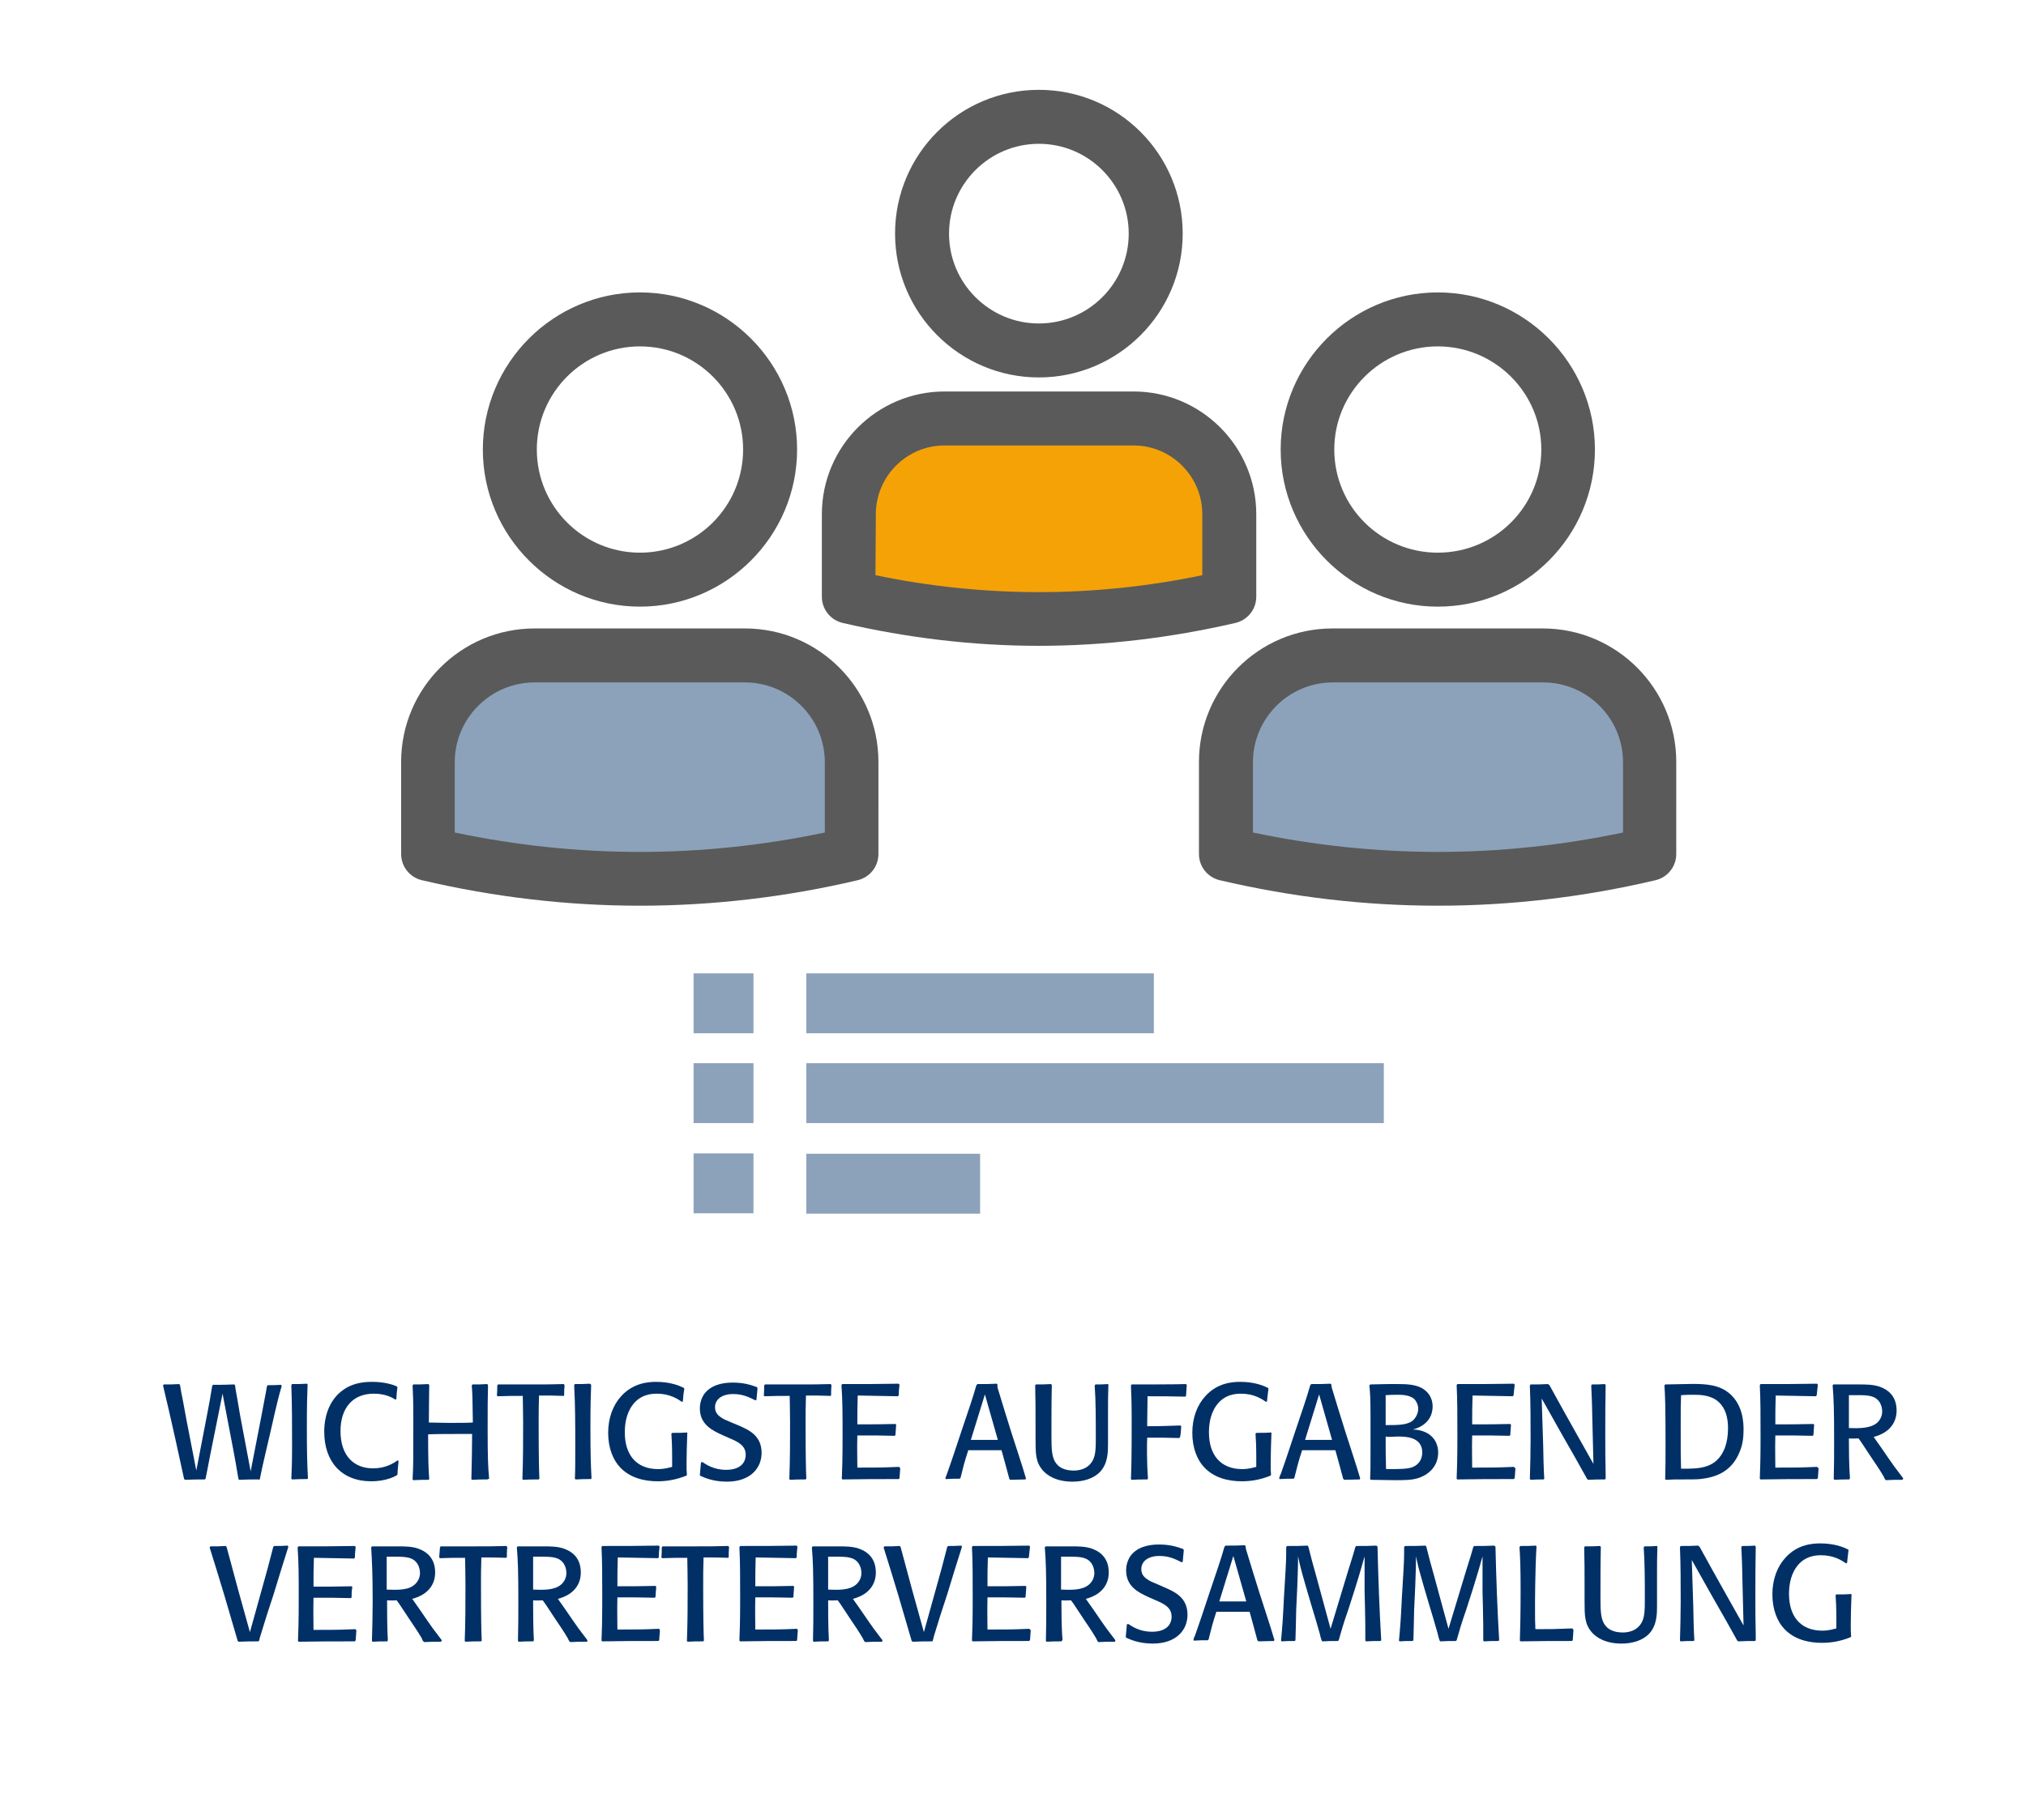 <?xml version="1.0" encoding="utf-8"?>
<!-- Generator: Adobe Illustrator 25.1.0, SVG Export Plug-In . SVG Version: 6.00 Build 0)  -->
<svg version="1.1" id="Ebene_1" xmlns="http://www.w3.org/2000/svg" xmlns:xlink="http://www.w3.org/1999/xlink" x="0px" y="0px"
	 viewBox="0 0 548 492.4" style="enable-background:new 0 0 548 492.4;" xml:space="preserve">
<style type="text/css">
	.st0{fill:#013067;}
	.st1{fill:#5A5A5A;}
	.st2{fill:#F5A207;}
	.st3{fill:#8CA2BA;}
</style>
<g>
	<path class="st0" d="M69.9,400.2c-2.5,0-2.8,0-5.2,0.1l-0.2-0.2c-0.6-3.6-0.8-4.7-1.3-7.4l-3-15.7l-3,14.9c-0.2,1-0.4,2-0.6,3
		c-0.3,1.6-0.8,4.2-1,5.1l-0.2,0.2c-2.6,0-2.8,0-5.3,0.1l-0.3-0.2c-0.7-3.3-3.7-17.1-5.7-25.3l0.2-0.3c2,0,2.4,0,4.2-0.1l0.2,0.3
		c0.2,1.3,0.4,2.4,0.8,4.3c0.3,1.6,0.6,3.2,0.9,4.9l2.7,13.9l3.1-16.1c0.5-2.7,0.6-3.1,1.2-6.8l0.2-0.3c2.8,0,3.2,0,5.8-0.1l0.2,0.3
		c0,0.3,0.1,0.6,0.1,0.9c0.2,1,1,5.6,1.2,6.9l2.9,15.4l2.8-14.4c1.3-7,1.4-7.2,1.6-8.6l0.2-0.3c1.7,0,2,0,3.6-0.1l0.2,0.3
		c-0.8,2.8-1.1,3.8-3.1,12.7c-0.9,4-1.9,7.9-2.7,11.9c0,0.2-0.1,0.5-0.2,0.8L69.9,400.2z"/>
	<path class="st0" d="M83.2,374.6c-0.1,2.4-0.2,5.3-0.2,11.6c0,7,0.1,10,0.3,13.7l-0.2,0.2c-1.6,0-2.1,0-4.1,0.1l-0.2-0.2
		c0.1-2.2,0.2-4.2,0.2-8.9c0-5.5,0-11-0.2-16.4l0.2-0.3c1.6,0,2.2,0,4.1-0.1L83.2,374.6z"/>
	<path class="st0" d="M107.8,395.3c-0.2,1.7-0.2,2.2-0.3,3.6l-0.2,0.2c-0.9,0.5-3.2,1.6-6.9,1.6c-8,0-12.7-5.3-12.7-13.4
		c0-1.8,0.2-6.2,3.3-9.7c3.1-3.4,7-3.8,9.6-3.8c3.3,0,5.5,0.7,6.7,1.2l0.2,0.3c-0.2,1.3-0.2,1.7-0.3,3.2l-0.3,0.1
		c-0.7-0.5-2.6-1.6-5.8-1.6c-5.8,0-9,4-9,10.1c0,6.9,3.8,10.1,8.8,10.1c3.4,0,5.6-1.4,6.7-2.2L107.8,395.3z"/>
	<path class="st0" d="M131.8,400.2c-1.9,0-2.1,0-4.1,0.1l-0.2-0.2c0.1-4.1,0.2-8.5,0.2-12.2c-0.8,0-1.8,0-3.4,0c-2.8,0-6,0-8.5,0.1
		c0,6.9,0.1,9.4,0.3,12.1l-0.2,0.2c-2,0-2.1,0-4.1,0.1l-0.2-0.2c0.2-3.6,0.2-5.4,0.2-16.5c0-4.9-0.1-6.7-0.2-8.9l0.2-0.3
		c1.9,0,2.3,0,4.1-0.1l0.2,0.3c0,2.1-0.1,5.1-0.1,10.1c1.9,0,2.9,0.1,5.3,0.1c3.3,0,4.9,0,6.6-0.1c-0.1-6.9-0.1-7.7-0.3-10l0.2-0.3
		c2,0,2.3,0,4-0.1l0.2,0.3c-0.1,3.5-0.1,5.8-0.1,12.2c0,7.1,0.1,9.8,0.4,13.1L131.8,400.2z"/>
	<path class="st0" d="M152.5,377.6c-3.1-0.1-3.6-0.1-6.7-0.1c-0.1,3.6-0.1,4.2-0.1,7.5c0,9.1,0.1,12.8,0.2,15l-0.2,0.2
		c-2.1,0-2.2,0-4.2,0.1l-0.2-0.2c0.2-5.1,0.2-10.2,0.2-15.3c0-3.7-0.1-5.6-0.1-7.2c-3.2,0-3.5,0-6.8,0.1l-0.2-0.2
		c0.1-1.3,0.1-1.4,0.1-2.7l0.2-0.3c2.6,0,6.8,0,9.4,0c2.8,0,5.6,0,8.4-0.1l0.2,0.3c-0.1,1.3-0.1,1.7-0.1,2.7L152.5,377.6z"/>
	<path class="st0" d="M159.9,374.6c-0.1,2.4-0.2,5.3-0.2,11.6c0,7,0.1,10,0.3,13.7l-0.2,0.2c-1.6,0-2.1,0-4.1,0.1l-0.2-0.2
		c0.1-2.2,0.1-4.2,0.1-8.9c0-5.5,0-11-0.3-16.4l0.2-0.3c1.6,0,2.2,0,4.1-0.1L159.9,374.6z"/>
	<path class="st0" d="M185.9,387.8c-0.1,2.9-0.2,5.8-0.2,8c0,1.5,0,2.1,0.1,3.2l-0.2,0.2c-2.6,1-5,1.5-7.7,1.5
		c-3.6,0-7.5-0.9-10.2-3.8c-1.8-1.9-3.2-5.1-3.2-9.3c0-4.2,1.4-7.6,3.5-9.9c3.3-3.7,7.6-3.9,9.5-3.9c3.9,0,6.4,1.1,7.4,1.6l0.2,0.2
		c-0.2,1.3-0.3,1.9-0.4,3.5l-0.3,0.1c-1.1-0.8-3.3-2.2-6.7-2.2c-1.3,0-4.5,0.1-6.7,3.2c-1.8,2.5-2,5.6-2,7.3c0,6,3.1,9.9,9,9.9
		c1.8,0,2.9-0.4,3.8-0.6l0-2.7c0-2.8-0.1-5-0.2-6.3l0.2-0.2c2,0,2.4,0,4.1-0.1L185.9,387.8z"/>
	<path class="st0" d="M199.8,385.6c2.7,1.2,6.2,2.7,6.2,7.4c0,4.1-3,7.8-9.4,7.8c-3.9,0-6.3-1.2-7.2-1.6l-0.1-0.2
		c0.1-1.3,0.2-2,0.3-3.4l0.4-0.1c0.9,0.6,3,2.1,6.4,2.1c3.8,0,5.3-1.9,5.3-4.1c0-2.5-2.1-3.5-4.5-4.5l-1.8-0.8
		c-2.6-1.2-6.1-2.8-6.1-7.2c0-1.4,0.4-2.7,1.1-3.8c1.7-2.4,4.7-3.2,7.7-3.2c2.9,0,4.6,0.5,6.6,1.2l0.2,0.3c-0.1,1.4-0.2,1.9-0.3,3.2
		l-0.3,0.1c-1.6-0.8-3.3-1.7-6-1.7c-3,0-4.9,1.4-4.9,3.6c0,1.6,1.1,2.4,1.9,2.9c0.5,0.3,0.6,0.4,2.8,1.3L199.8,385.6z"/>
	<path class="st0" d="M224.7,377.6c-3.1-0.1-3.6-0.1-6.7-0.1c-0.1,3.6-0.1,4.2-0.1,7.5c0,9.1,0.1,12.8,0.2,15l-0.2,0.2
		c-2.1,0-2.2,0-4.2,0.1l-0.2-0.2c0.2-5.1,0.2-10.2,0.2-15.3c0-3.7-0.1-5.6-0.1-7.2c-3.2,0-3.5,0-6.8,0.1l-0.2-0.2
		c0.1-1.3,0.1-1.4,0.1-2.7l0.2-0.3c2.6,0,6.8,0,9.4,0c2.8,0,5.6,0,8.4-0.1l0.2,0.3c-0.1,1.3-0.1,1.7-0.1,2.7L224.7,377.6z"/>
	<path class="st0" d="M243.5,397.2c-0.1,1.2-0.1,1.5-0.2,2.7l-0.2,0.2c-7.1,0-8.2,0-15.2,0.1l-0.2-0.2c0.1-2.9,0.2-4.9,0.2-11.5
		c0-6.1,0-9.6-0.3-13.8l0.2-0.3c7.2,0,8.6,0,15.3-0.1l0.2,0.3c-0.1,1.1-0.2,1.5-0.2,2.8l-0.2,0.3c-4.7-0.1-6.3-0.1-10.9-0.2
		c-0.1,3.4-0.1,4.4-0.1,7.8c4.5,0,5.9,0,10.3-0.1l0.2,0.2c-0.1,1.3-0.1,1.6-0.2,2.8l-0.2,0.2c-4.2-0.1-5.1-0.1-10.1-0.1
		c-0.1,4.2,0,5.2,0,8.7c5.5,0,6.6,0,11.3-0.2L243.5,397.2z"/>
	<path class="st0" d="M269.8,375.3c1.2,4,2.6,8.5,3.7,12c1.1,3.5,3,9.1,4,12.6l-0.1,0.3c-1.9,0-2.7,0.1-4.2,0.1l-0.2-0.3
		c-0.9-3.4-1.2-4.4-2.1-7.7c-1.5,0-2.9,0-4.3,0c-1.6,0-3.3,0-4.7,0c-1.1,3.4-1.3,4.3-2.1,7.5l-0.2,0.2c-1.6,0-1.9,0-3.8,0.1
		l-0.1-0.2c0.1-0.4,0.3-0.8,0.4-1.1c1.4-3.9,2.7-7.9,4-11.8c2.2-6.5,3-8.8,4-12.3l0.3-0.3c2.5,0,2.9,0,5.2-0.1l0.2,0.2L269.8,375.3z
		 M262.6,389.5c1.2,0,2.3,0,3.5,0c1.2,0,2.5,0,3.8,0l-3.5-12.3L262.6,389.5z"/>
	<path class="st0" d="M299.8,374.6c-0.1,3.3-0.1,4.2-0.1,7.1c0,1.6,0,2.7,0,5.5l0,3.3c0,2.2,0,5.3-2.1,7.6c-1.8,1.9-4.6,2.7-7.5,2.7
		c-4.7,0-7-1.9-8-3c-2-2.3-2-4.5-2-8.7v-3.7c0-5.3,0-5.9-0.1-10.6l0.2-0.3c2,0,2.3,0,4.1-0.1l0.2,0.3c-0.1,3.8-0.1,10.4-0.1,13.9
		c0,3.6,0.1,5.9,1.4,7.4c0.6,0.8,2,1.8,4.6,1.8c0.9,0,3.8-0.1,5.2-2.8c0.8-1.5,0.8-3.6,0.8-6.5c0-4.2,0-9.6-0.3-13.7l0.2-0.3
		c1.7,0,1.9,0,3.4-0.1L299.8,374.6z"/>
	<path class="st0" d="M319,389c-3.6-0.1-4.3-0.1-8.7-0.1c-0.1,1.6-0.1,7.1,0.2,11.1l-0.2,0.2c-2,0-2.3,0-4.2,0.1l-0.2-0.2
		c0.1-2.8,0.2-4.9,0.2-15.6c0-5.2-0.1-7.5-0.2-9.7l0.2-0.3c2.5,0,12.2,0,14.7-0.1l0.2,0.3c-0.1,1.3-0.1,1.5-0.2,2.9l-0.2,0.2
		c-4.5-0.1-5.8-0.1-10.2-0.1c0,1.5-0.1,5.2-0.1,7.3v0.8c4.2,0,5.4-0.1,9-0.2l0.2,0.2c-0.1,1.7-0.1,1.9-0.3,2.9L319,389z"/>
	<path class="st0" d="M343.9,387.8c-0.1,2.9-0.2,5.8-0.2,8c0,1.5,0,2.1,0.1,3.2l-0.2,0.2c-2.5,1-5,1.5-7.7,1.5
		c-3.6,0-7.5-0.9-10.2-3.8c-1.8-1.9-3.2-5.1-3.2-9.3c0-4.2,1.4-7.6,3.5-9.9c3.3-3.7,7.5-3.9,9.5-3.9c3.9,0,6.4,1.1,7.4,1.6l0.2,0.2
		c-0.2,1.3-0.2,1.9-0.4,3.5l-0.3,0.1c-1.1-0.8-3.3-2.2-6.7-2.2c-1.3,0-4.5,0.1-6.7,3.2c-1.8,2.5-2,5.6-2,7.3c0,6,3.1,9.9,9,9.9
		c1.8,0,2.9-0.4,3.8-0.6l0-2.7c0-2.8-0.1-5-0.2-6.3l0.2-0.2c2,0,2.4,0,4.1-0.1L343.9,387.8z"/>
	<path class="st0" d="M360.2,375.3c1.2,4,2.6,8.5,3.7,12c1.1,3.5,3,9.1,4,12.6l-0.1,0.3c-1.9,0-2.7,0.1-4.2,0.1l-0.3-0.3
		c-0.9-3.4-1.2-4.4-2.1-7.7c-1.5,0-2.9,0-4.3,0c-1.6,0-3.3,0-4.7,0c-1.1,3.4-1.3,4.3-2.1,7.5l-0.2,0.2c-1.6,0-1.9,0-3.8,0.1
		l-0.1-0.2c0.1-0.4,0.2-0.8,0.4-1.1c1.4-3.9,2.7-7.9,4-11.8c2.2-6.5,3-8.8,4-12.3l0.3-0.3c2.5,0,2.9,0,5.2-0.1l0.2,0.2L360.2,375.3z
		 M353,389.5c1.2,0,2.3,0,3.5,0c1.2,0,2.5,0,3.8,0l-3.5-12.3L353,389.5z"/>
	<path class="st0" d="M370.8,400.3l-0.2-0.2c0.1-1.8,0.1-3.4,0.1-6.7c0-1.6,0-9.2,0-10.9c0-3.8-0.1-5.8-0.3-7.7l0.2-0.3l4.9-0.1
		c0.7,0,1.9,0,2.8,0c2.1,0,4.5,0.1,6.3,1.1c1.4,0.8,2.9,2.3,2.9,5c0,1.3-0.4,4.9-5.4,6.2c0.8,0,2,0.1,3.4,0.7
		c3.1,1.4,3.5,4.2,3.5,5.5c0,3.4-2.1,5.7-5,6.8c-1.9,0.7-3.9,0.7-6.7,0.7L370.8,400.3z M374.8,385.5c3.3,0,5.8,0,7.3-1.2
		c0.9-0.8,1.5-2,1.5-3.2c0-1-0.4-1.9-1-2.6c-1.3-1.2-3.5-1.2-4.4-1.2c-1.2,0-2.3,0-3.4,0.1V385.5z M374.8,388.6c0,4.2,0,4.8,0.1,8.8
		h0.7c2.7,0,5,0,6.4-0.5c1.8-0.7,2.7-2.2,2.7-4c0-4.3-4.7-4.3-6.5-4.3c-0.3,0-0.7,0-2.6,0.1L374.8,388.6z"/>
	<path class="st0" d="M409.9,397.2c-0.1,1.2-0.1,1.5-0.2,2.7l-0.3,0.2c-7.1,0-8.2,0-15.2,0.1l-0.2-0.2c0.1-2.9,0.2-4.9,0.2-11.5
		c0-6.1,0-9.6-0.2-13.8l0.2-0.3c7.2,0,8.6,0,15.3-0.1l0.2,0.3c-0.1,1.1-0.2,1.5-0.3,2.8l-0.2,0.3c-4.7-0.1-6.3-0.1-10.9-0.2
		c-0.1,3.4-0.1,4.4-0.1,7.8c4.5,0,5.9,0,10.3-0.1l0.2,0.2c-0.1,1.3-0.1,1.6-0.2,2.8l-0.2,0.2c-4.2-0.1-5.1-0.1-10.1-0.1
		c-0.1,4.2,0,5.2,0,8.7c5.5,0,6.6,0,11.3-0.2L409.9,397.2z"/>
	<path class="st0" d="M434.3,400l-0.2,0.2c-2.1,0-2.3,0-4.5,0.1l-0.3-0.2c-2.1-3.8-4.3-7.7-6.5-11.5l-5.8-10.3l0.4,12.5
		c0,1.5,0.1,3,0.1,4.6c0.1,3,0.1,3.1,0.2,4.6l-0.2,0.2c-1.6,0-1.8,0-3.5,0.1l-0.2-0.2c0.1-3.5,0.2-7,0.2-10.4c0-5,0-10-0.2-14.9
		l0.2-0.3c2.3,0,2.6,0,4.7-0.1l0.4,0.3c2.5,4.5,5,9.1,7.4,13.3l4.5,8l-0.3-12.1c-0.1-5.7-0.2-6.6-0.3-9.1l0.2-0.3c1.6,0,2,0,3.5-0.1
		l0.2,0.3c-0.1,4.5-0.1,9-0.1,13.5c0,3.4,0,6.9,0.1,10.3L434.3,400z"/>
	<path class="st0" d="M450.6,400.3l-0.2-0.2c0.1-3,0.1-5.7,0.1-9.4c0-10.2-0.1-13.2-0.3-15.9l0.2-0.3l5.4-0.1c4.3-0.1,8-0.1,11,1.8
		c4.8,3.1,4.8,9,4.8,10.5c0,2-0.2,4-1,5.9c-2.3,5.9-7.1,7.1-10.8,7.5c-1.4,0.1-2,0.1-6.8,0.1L450.6,400.3z M466.5,391.8
		c0.6-1.6,0.9-3.4,0.9-5.4c0-1.2,0-5-2.7-7.3c-2.1-1.8-5.1-1.8-6.5-1.8c-1.3,0-2.3,0-3.5,0.1c-0.1,2.3-0.1,3.6-0.1,9.1
		c0,6.7,0,7.5,0.1,10.8C459.5,397.3,464.2,397.4,466.5,391.8z"/>
	<path class="st0" d="M491.9,397.2c-0.1,1.2-0.1,1.5-0.2,2.7l-0.3,0.2c-7.1,0-8.2,0-15.2,0.1l-0.2-0.2c0.1-2.9,0.2-4.9,0.2-11.5
		c0-6.1,0-9.6-0.2-13.8l0.2-0.3c7.2,0,8.6,0,15.3-0.1l0.2,0.3c-0.1,1.1-0.2,1.5-0.3,2.8l-0.2,0.3c-4.7-0.1-6.3-0.1-10.9-0.2
		c-0.1,3.4-0.1,4.4-0.1,7.8c4.5,0,5.9,0,10.3-0.1l0.2,0.2c-0.1,1.3-0.1,1.6-0.2,2.8l-0.2,0.2c-4.2-0.1-5.1-0.1-10.1-0.1
		c-0.1,4.2,0,5.2,0,8.7c5.5,0,6.6,0,11.3-0.2L491.9,397.2z"/>
	<path class="st0" d="M500.2,400.2c-2.1,0-2.1,0-4,0.1l-0.2-0.2c0.1-3.5,0.1-7.1,0.1-10.6c0-8.2-0.1-11-0.4-14.7l0.2-0.3h0.9
		c0.7,0,2.4,0,3.7,0l2.2,0c2,0,3.9,0,5.7,0.6c2.8,1,4.6,3,4.6,6.5c0,2.9-1.6,5.9-6.2,7.1c0.6,0.8,3.5,5,4.1,5.9
		c1.1,1.6,1.6,2.3,3.9,5.3l-0.2,0.4c-0.7,0-1.5,0-2.2,0c-0.8,0-1.5,0.1-2.3,0.1l-0.2-0.2c-0.1-0.2-0.3-0.5-0.4-0.8
		c-1.1-1.9-2.3-3.6-3.5-5.4c-2.2-3.3-2.4-3.7-3.3-4.9c-1.1,0-1.4,0.1-2.6,0c0,2,0,7.6,0.3,10.7L500.2,400.2z M507.7,384.9
		c0.9-0.8,1.4-1.9,1.4-3.1c0-0.8-0.2-1.7-0.7-2.5c-1.2-1.8-3.1-1.9-5.9-1.9c-0.5,0-1.1,0-2.4,0c0,4.2,0,4.8,0,8.9
		C502.9,386.4,505.9,386.4,507.7,384.9z"/>
	<path class="st0" d="M69.9,444c-2.5,0-2.7,0-5.3,0.1l-0.3-0.2c-1.2-4.1-2.4-8.2-3.6-12.3c-0.6-2.1-3.8-12.4-4-13l0.2-0.3
		c2,0,2.4,0,4.2-0.1l0.2,0.3c0.7,2.5,0.9,3.4,3.1,11.5l3.2,11.5l3.2-11.5c1.1-3.8,2.1-7.6,3.1-11.5l0.2-0.3c1.8,0,1.9,0,3.7-0.1
		l0.2,0.3c-0.6,1.8-3.4,10.9-4,12.9c-1.2,3.6-2.4,7.3-3.5,11c-0.2,0.5-0.3,1-0.4,1.5L69.9,444z"/>
	<path class="st0" d="M96.4,441c-0.1,1.2-0.1,1.5-0.2,2.7L96,444c-7.1,0-8.2,0-15.2,0.1l-0.2-0.2c0.1-2.9,0.2-4.9,0.2-11.5
		c0-6.1,0-9.6-0.3-13.8l0.2-0.3c7.2,0,8.6,0,15.3-0.1l0.2,0.3c-0.1,1.1-0.2,1.5-0.2,2.8l-0.2,0.3c-4.7-0.1-6.3-0.1-10.9-0.2
		c-0.1,3.4-0.1,4.4-0.1,7.8c4.5,0,5.9,0,10.3-0.1l0.2,0.2c-0.2,1.3-0.2,1.6-0.2,2.8l-0.2,0.2c-4.2-0.1-5.1-0.1-10.1-0.1
		c-0.1,4.2,0,5.2,0,8.7c5.5,0,6.6,0,11.3-0.2L96.4,441z"/>
	<path class="st0" d="M104.8,444c-2.1,0-2.1,0-4,0.1l-0.2-0.2c0.1-3.5,0.2-7.1,0.2-10.6c0-8.2-0.2-11-0.4-14.7l0.2-0.3h0.9
		c0.7,0,2.4,0,3.7,0l2.2,0c2,0,3.9,0,5.7,0.6c2.8,1,4.6,3,4.6,6.5c0,2.9-1.6,5.9-6.2,7.1c0.6,0.8,3.5,5,4.1,5.9
		c1.1,1.6,1.6,2.3,3.9,5.3l-0.2,0.4c-0.7,0-1.5,0-2.2,0c-0.8,0-1.5,0.1-2.3,0.1l-0.3-0.2c-0.2-0.2-0.3-0.5-0.4-0.8
		c-1.1-1.9-2.3-3.6-3.5-5.4c-2.2-3.3-2.4-3.7-3.3-4.9c-1.1,0-1.3,0.1-2.6,0c0,2,0,7.6,0.2,10.7L104.8,444z M112.2,428.6
		c0.9-0.8,1.4-1.9,1.4-3.1c0-0.8-0.2-1.7-0.7-2.5c-1.2-1.8-3.1-1.9-5.9-1.9c-0.5,0-1.1,0-2.4,0c0,4.2,0,4.8,0,8.9
		C107.5,430.1,110.5,430.2,112.2,428.6z"/>
	<path class="st0" d="M136.9,421.4c-3.1-0.1-3.6-0.1-6.7-0.1c-0.1,3.6-0.1,4.2-0.1,7.5c0,9.1,0.1,12.8,0.2,15l-0.2,0.2
		c-2.1,0-2.2,0-4.2,0.1l-0.2-0.2c0.2-5.1,0.2-10.2,0.2-15.3c0-3.7-0.1-5.6-0.1-7.2c-3.2,0-3.5,0-6.8,0.1l-0.2-0.2
		c0.1-1.3,0.1-1.4,0.2-2.7l0.2-0.3c2.6,0,6.8,0,9.4,0c2.8,0,5.6,0,8.4-0.1l0.2,0.3c-0.1,1.3-0.1,1.7-0.1,2.7L136.9,421.4z"/>
	<path class="st0" d="M144.3,444c-2.1,0-2.1,0-4,0.1l-0.2-0.2c0.1-3.5,0.1-7.1,0.1-10.6c0-8.2-0.1-11-0.4-14.7l0.2-0.3h0.9
		c0.7,0,2.4,0,3.7,0l2.2,0c2,0,3.9,0,5.7,0.6c2.8,1,4.6,3,4.6,6.5c0,2.9-1.6,5.9-6.2,7.1c0.6,0.8,3.5,5,4.1,5.9
		c1.1,1.6,1.6,2.3,3.9,5.3l-0.1,0.4c-0.7,0-1.5,0-2.2,0c-0.8,0-1.5,0.1-2.3,0.1l-0.3-0.2c-0.1-0.2-0.3-0.5-0.4-0.8
		c-1.1-1.9-2.3-3.6-3.5-5.4c-2.2-3.3-2.4-3.7-3.3-4.9c-1.1,0-1.4,0.1-2.6,0c0,2,0,7.6,0.2,10.7L144.3,444z M151.8,428.6
		c0.9-0.8,1.4-1.9,1.4-3.1c0-0.8-0.2-1.7-0.7-2.5c-1.2-1.8-3.1-1.9-5.9-1.9c-0.5,0-1.1,0-2.4,0c0,4.2,0,4.8,0,8.9
		C147,430.1,150,430.2,151.8,428.6z"/>
	<path class="st0" d="M178.5,441c-0.1,1.2-0.1,1.5-0.2,2.7l-0.2,0.2c-7.1,0-8.2,0-15.2,0.1l-0.2-0.2c0.1-2.9,0.2-4.9,0.2-11.5
		c0-6.1,0-9.6-0.2-13.8l0.2-0.3c7.2,0,8.6,0,15.3-0.1l0.2,0.3c-0.1,1.1-0.2,1.5-0.2,2.8l-0.2,0.3c-4.7-0.1-6.3-0.1-10.9-0.2
		c-0.1,3.4-0.1,4.4-0.1,7.8c4.5,0,5.9,0,10.3-0.1l0.2,0.2c-0.1,1.3-0.1,1.6-0.2,2.8l-0.2,0.2c-4.2-0.1-5.1-0.1-10.1-0.1
		c-0.1,4.2,0,5.2,0,8.7c5.5,0,6.6,0,11.3-0.2L178.5,441z"/>
	<path class="st0" d="M197,421.4c-3.1-0.1-3.6-0.1-6.7-0.1c-0.1,3.6-0.1,4.2-0.1,7.5c0,9.1,0.1,12.8,0.2,15l-0.2,0.2
		c-2.1,0-2.2,0-4.2,0.1l-0.2-0.2c0.2-5.1,0.2-10.2,0.2-15.3c0-3.7-0.1-5.6-0.1-7.2c-3.2,0-3.5,0-6.8,0.1l-0.2-0.2
		c0.1-1.3,0.1-1.4,0.1-2.7l0.2-0.3c2.6,0,6.8,0,9.4,0c2.8,0,5.6,0,8.4-0.1l0.2,0.3c-0.1,1.3-0.1,1.7-0.1,2.7L197,421.4z"/>
	<path class="st0" d="M215.8,441c-0.1,1.2-0.1,1.5-0.2,2.7l-0.2,0.2c-7.1,0-8.2,0-15.2,0.1l-0.2-0.2c0.1-2.9,0.2-4.9,0.2-11.5
		c0-6.1,0-9.6-0.2-13.8l0.2-0.3c7.2,0,8.6,0,15.3-0.1l0.2,0.3c-0.1,1.1-0.2,1.5-0.2,2.8l-0.2,0.3c-4.7-0.1-6.3-0.1-10.9-0.2
		c-0.1,3.4-0.1,4.4-0.1,7.8c4.5,0,5.9,0,10.3-0.1l0.2,0.2c-0.1,1.3-0.1,1.6-0.2,2.8l-0.2,0.2c-4.2-0.1-5.1-0.1-10.1-0.1
		c-0.1,4.2,0,5.2,0,8.7c5.5,0,6.6,0,11.3-0.2L215.8,441z"/>
	<path class="st0" d="M224.1,444c-2.1,0-2.1,0-4,0.1l-0.2-0.2c0.1-3.5,0.1-7.1,0.1-10.6c0-8.2-0.1-11-0.4-14.7l0.2-0.3h0.9
		c0.7,0,2.4,0,3.7,0l2.2,0c2,0,3.9,0,5.7,0.6c2.8,1,4.6,3,4.6,6.5c0,2.9-1.6,5.9-6.2,7.1c0.6,0.8,3.5,5,4.1,5.9
		c1.1,1.6,1.6,2.3,3.9,5.3l-0.1,0.4c-0.7,0-1.5,0-2.2,0c-0.8,0-1.5,0.1-2.3,0.1l-0.3-0.2c-0.1-0.2-0.3-0.5-0.4-0.8
		c-1.1-1.9-2.3-3.6-3.5-5.4c-2.2-3.3-2.4-3.7-3.3-4.9c-1.1,0-1.4,0.1-2.6,0c0,2,0,7.6,0.2,10.7L224.1,444z M231.6,428.6
		c0.9-0.8,1.4-1.9,1.4-3.1c0-0.8-0.2-1.7-0.7-2.5c-1.2-1.8-3.1-1.9-5.9-1.9c-0.5,0-1.1,0-2.4,0c0,4.2,0,4.8,0,8.9
		C226.8,430.1,229.8,430.2,231.6,428.6z"/>
	<path class="st0" d="M252.2,444c-2.5,0-2.7,0-5.3,0.1l-0.3-0.2c-1.2-4.1-2.4-8.2-3.6-12.3c-0.6-2.1-3.8-12.4-4-13l0.2-0.3
		c2,0,2.4,0,4.2-0.1l0.2,0.3c0.7,2.5,0.9,3.4,3.1,11.5l3.2,11.5l3.2-11.5c1.1-3.8,2.1-7.6,3.1-11.5l0.2-0.3c1.8,0,1.9,0,3.6-0.1
		l0.2,0.3c-0.6,1.8-3.4,10.9-4,12.9c-1.2,3.6-2.4,7.3-3.5,11c-0.1,0.5-0.3,1-0.4,1.5L252.2,444z"/>
	<path class="st0" d="M278.8,441c-0.1,1.2-0.1,1.5-0.2,2.7l-0.3,0.2c-7.1,0-8.2,0-15.2,0.1l-0.2-0.2c0.1-2.9,0.2-4.9,0.2-11.5
		c0-6.1,0-9.6-0.2-13.8l0.2-0.3c7.2,0,8.6,0,15.3-0.1l0.2,0.3c-0.1,1.1-0.2,1.5-0.3,2.8l-0.2,0.3c-4.7-0.1-6.3-0.1-10.9-0.2
		c-0.1,3.4-0.1,4.4-0.1,7.8c4.5,0,5.9,0,10.3-0.1l0.2,0.2c-0.1,1.3-0.1,1.6-0.2,2.8l-0.2,0.2c-4.2-0.1-5.1-0.1-10.1-0.1
		c-0.1,4.2,0,5.2,0,8.7c5.5,0,6.6,0,11.3-0.2L278.8,441z"/>
	<path class="st0" d="M287.1,444c-2.1,0-2.1,0-4,0.1l-0.2-0.2c0.1-3.5,0.1-7.1,0.1-10.6c0-8.2-0.1-11-0.4-14.7l0.2-0.3h0.9
		c0.7,0,2.4,0,3.7,0l2.2,0c2,0,3.9,0,5.7,0.6c2.8,1,4.6,3,4.6,6.5c0,2.9-1.6,5.9-6.2,7.1c0.6,0.8,3.5,5,4.1,5.9
		c1.1,1.6,1.6,2.3,3.9,5.3l-0.1,0.4c-0.7,0-1.5,0-2.2,0c-0.8,0-1.5,0.1-2.3,0.1l-0.2-0.2c-0.1-0.2-0.3-0.5-0.4-0.8
		c-1.1-1.9-2.3-3.6-3.5-5.4c-2.2-3.3-2.4-3.7-3.3-4.9c-1.1,0-1.4,0.1-2.6,0c0,2,0,7.6,0.3,10.7L287.1,444z M294.6,428.6
		c0.9-0.8,1.4-1.9,1.4-3.1c0-0.8-0.2-1.7-0.7-2.5c-1.2-1.8-3.1-1.9-5.9-1.9c-0.5,0-1.1,0-2.4,0c0,4.2,0,4.8,0,8.9
		C289.8,430.1,292.8,430.2,294.6,428.6z"/>
	<path class="st0" d="M315,429.4c2.7,1.2,6.2,2.7,6.2,7.4c0,4.1-3,7.8-9.4,7.8c-3.9,0-6.3-1.2-7.2-1.6l-0.1-0.2
		c0.1-1.3,0.2-2,0.3-3.4l0.4-0.1c0.9,0.6,3,2.1,6.4,2.1c3.8,0,5.3-1.9,5.3-4.1c0-2.5-2.1-3.5-4.5-4.5l-1.8-0.8c-2.6-1.2-6-2.8-6-7.2
		c0-1.4,0.4-2.7,1.1-3.8c1.7-2.4,4.7-3.2,7.7-3.2c2.9,0,4.6,0.5,6.6,1.2l0.2,0.3c-0.1,1.4-0.2,1.9-0.3,3.2l-0.3,0.1
		c-1.6-0.8-3.3-1.7-6-1.7c-3,0-4.9,1.4-4.9,3.6c0,1.6,1.1,2.4,1.9,2.9c0.5,0.3,0.6,0.4,2.8,1.3L315,429.4z"/>
	<path class="st0" d="M337,419c1.2,4,2.6,8.5,3.7,12c1.1,3.5,3,9.1,4,12.6l-0.1,0.3c-1.9,0-2.7,0.1-4.2,0.1l-0.3-0.3
		c-0.9-3.4-1.2-4.4-2.1-7.7c-1.5,0-2.9,0-4.3,0c-1.6,0-3.3,0-4.7,0c-1.1,3.4-1.3,4.3-2.1,7.5l-0.2,0.2c-1.6,0-1.9,0-3.8,0.1
		l-0.1-0.2c0.1-0.4,0.2-0.8,0.4-1.1c1.4-3.9,2.7-7.9,4-11.8c2.2-6.5,3-8.8,4-12.3l0.3-0.3c2.5,0,2.9,0,5.2-0.1l0.2,0.2L337,419z
		 M329.8,433.2c1.2,0,2.3,0,3.5,0c1.2,0,2.5,0,3.8,0l-3.5-12.3L329.8,433.2z"/>
	<path class="st0" d="M372.6,418.4c0.2,8.5,0.5,16.9,1,25.3l-0.2,0.2c-1.8,0-2,0-3.9,0.1l-0.2-0.2c0-4.1,0-5.4-0.1-9.4l-0.1-3.9
		c0-2.6,0-8.2,0-9.5c-0.6,2.1-1.1,4-2.7,9.1l-1.7,5.3c-1.4,4-1.8,5.5-2.6,8.3l-0.2,0.2c-2,0-2.1,0-4.2,0.1l-0.2-0.2
		c-0.2-0.6-0.4-1.2-0.5-1.8c-0.3-1.1-1.9-6.6-2.3-7.8l-1.5-5.1c-1.5-5.2-1.6-5.8-2.1-8.1c0,3.6-0.1,4.5-0.2,8.1l-0.3,6.5
		c-0.1,4.3-0.1,5.2-0.2,8.1l-0.2,0.2c-1.8,0-2,0-3.5,0.1l-0.2-0.2c0.1-0.7,0.1-1.5,0.2-2.2c0.4-4.3,0.5-8.7,0.8-13
		c0.4-6.5,0.4-6.9,0.4-10.1l0.2-0.3c2.7,0,3.3,0,5.6-0.1l0.2,0.3c0.7,2.9,1.3,5,2,7.5l4,14.7l4.6-15.2c1.5-4.7,1.5-4.9,2.1-6.9
		l0.2-0.3c2.7,0,3,0,5.5-0.1L372.6,418.4z"/>
	<path class="st0" d="M404.5,418.4c0.2,8.5,0.5,16.9,1,25.3l-0.2,0.2c-1.8,0-2,0-3.9,0.1l-0.2-0.2c0-4.1,0-5.4-0.1-9.4l-0.1-3.9
		c0-2.6,0-8.2,0-9.5c-0.6,2.1-1.1,4-2.7,9.1l-1.7,5.3c-1.4,4-1.8,5.5-2.6,8.3l-0.2,0.2c-2,0-2.1,0-4.2,0.1l-0.2-0.2
		c-0.2-0.6-0.4-1.2-0.5-1.8c-0.3-1.1-1.9-6.6-2.3-7.8l-1.5-5.1c-1.5-5.2-1.6-5.8-2.1-8.1c0,3.6-0.1,4.5-0.2,8.1l-0.3,6.5
		c-0.1,4.3-0.1,5.2-0.2,8.1l-0.2,0.2c-1.8,0-2,0-3.5,0.1l-0.2-0.2c0.1-0.7,0.1-1.5,0.2-2.2c0.4-4.3,0.5-8.7,0.8-13
		c0.4-6.5,0.4-6.9,0.4-10.1l0.2-0.3c2.7,0,3.3,0,5.6-0.1l0.2,0.3c0.7,2.9,1.3,5,2,7.5l4,14.7l4.6-15.2c1.5-4.7,1.5-4.9,2.1-6.9
		l0.2-0.3c2.7,0,3,0,5.5-0.1L404.5,418.4z"/>
	<path class="st0" d="M425.6,440.9c-0.1,1.2-0.1,1.8-0.2,2.8l-0.2,0.2c-6.5,0-7,0-13.9,0.1l-0.2-0.2c0.1-3,0.2-7.3,0.2-13.7
		c0-5.6-0.1-8.7-0.3-11.6l0.2-0.3c2,0,2.3,0,4.2-0.1l0.2,0.2c-0.4,6.8-0.4,15.6-0.4,16.4c0,2.8,0,4.3,0.1,6c4,0,5.1,0,10-0.2
		L425.6,440.9z"/>
	<path class="st0" d="M448.3,418.4c-0.1,3.3-0.1,4.2-0.1,7.1c0,1.6,0,2.7,0,5.5l0,3.3c0,2.2,0,5.3-2.1,7.6c-1.8,1.9-4.6,2.7-7.5,2.7
		c-4.7,0-7-1.9-8-3c-2-2.3-2-4.5-2-8.7v-3.7c0-5.3,0-5.9-0.1-10.6l0.2-0.3c2,0,2.3,0,4.1-0.1l0.2,0.3c-0.1,3.8-0.1,10.4-0.1,13.9
		c0,3.6,0.1,5.9,1.4,7.4c0.6,0.8,2,1.8,4.6,1.8c0.9,0,3.8-0.1,5.2-2.8c0.8-1.5,0.8-3.6,0.8-6.5c0-4.2,0-9.6-0.3-13.7l0.2-0.3
		c1.7,0,1.9,0,3.4-0.1L448.3,418.4z"/>
	<path class="st0" d="M474.9,443.7l-0.2,0.2c-2.1,0-2.3,0-4.5,0.1l-0.3-0.2c-2.1-3.8-4.3-7.7-6.5-11.5l-5.8-10.3l0.4,12.5
		c0,1.5,0.1,3,0.1,4.6c0.1,3,0.1,3.1,0.2,4.6l-0.2,0.2c-1.6,0-1.8,0-3.5,0.1l-0.2-0.2c0.1-3.5,0.2-7,0.2-10.4c0-5,0-10-0.2-14.9
		l0.2-0.3c2.3,0,2.6,0,4.7-0.1l0.4,0.3c2.5,4.5,5,9.1,7.4,13.3l4.5,8l-0.3-12.1c-0.1-5.7-0.2-6.6-0.3-9.1l0.2-0.3c1.6,0,2,0,3.5-0.1
		l0.2,0.3c-0.1,4.5-0.1,9-0.1,13.5c0,3.4,0,6.9,0.1,10.3L474.9,443.7z"/>
	<path class="st0" d="M500.8,431.5c-0.1,2.9-0.2,5.8-0.2,8c0,1.5,0,2.1,0.1,3.2l-0.2,0.2c-2.5,1-5,1.5-7.7,1.5
		c-3.6,0-7.5-0.9-10.2-3.8c-1.8-1.9-3.2-5.1-3.2-9.3c0-4.2,1.4-7.6,3.5-9.9c3.3-3.7,7.5-3.9,9.5-3.9c3.9,0,6.4,1.1,7.4,1.6l0.2,0.2
		c-0.2,1.3-0.2,1.9-0.4,3.5l-0.3,0.1c-1.1-0.8-3.3-2.2-6.7-2.2c-1.3,0-4.5,0.1-6.7,3.2c-1.8,2.5-2,5.6-2,7.3c0,6,3.1,9.9,9,9.9
		c1.8,0,2.9-0.4,3.8-0.6l0-2.7c0-2.8-0.1-5-0.2-6.3l0.2-0.2c2,0,2.4,0,4.1-0.1L500.8,431.5z"/>
</g>
<g>
	<g>
		<g>
			<g>
				<path class="st1" d="M281,102.1c-21.4,0-38.9-17.4-38.9-38.9s17.4-38.9,38.9-38.9s38.9,17.4,38.9,38.9
					C319.9,84.7,302.4,102.1,281,102.1z M281,38.9c-13.4,0-24.3,10.9-24.3,24.3s10.9,24.3,24.3,24.3s24.3-10.9,24.3-24.3
					S294.4,38.9,281,38.9z"/>
			</g>
			<g>
				<path class="st2" d="M281,167.4c-17.1,0-34.3-2-51.4-6v-22.3c0-14.3,11.6-25.9,25.9-25.9H281h25.5c14.3,0,25.9,11.6,25.9,25.9
					v22.3C315.3,165.4,298.1,167.4,281,167.4L281,167.4z"/>
				<path class="st1" d="M281,174.7c-17.6,0-35.5-2.1-53.1-6.2c-3.3-0.8-5.6-3.7-5.6-7.1v-22.3c0-18.3,14.9-33.2,33.2-33.2h51.1
					c18.3,0,33.2,14.9,33.2,33.2v22.3c0,3.4-2.3,6.3-5.6,7.1C316.5,172.6,298.6,174.7,281,174.7L281,174.7z M236.8,155.6
					c29.4,6.1,59,6.1,88.4,0v-16.5c0-10.3-8.4-18.6-18.6-18.6h-51.1c-10.3,0-18.6,8.4-18.6,18.6L236.8,155.6L236.8,155.6z"/>
			</g>
		</g>
		<g>
			<g>
				<path class="st1" d="M173.1,164.1c-23.4,0-42.5-19.1-42.5-42.5s19.1-42.5,42.5-42.5s42.5,19.1,42.5,42.5
					C215.6,145,196.5,164.1,173.1,164.1z M173.1,93.7c-15.4,0-27.9,12.5-27.9,27.9s12.5,27.9,27.9,27.9S201,137,201,121.6
					C201,106.2,188.5,93.7,173.1,93.7z"/>
			</g>
			<g>
				<path class="st3" d="M173.1,237.7c-19.1,0-38.2-2.2-57.3-6.7v-24.9c0-15.9,12.9-28.9,28.9-28.9h28.4h28.4
					c15.9,0,28.9,12.9,28.9,28.9V231C211.3,235.5,192.2,237.7,173.1,237.7L173.1,237.7z"/>
				<path class="st1" d="M173.1,245c-19.6,0-39.4-2.3-59-6.9c-3.3-0.8-5.6-3.7-5.6-7.1v-24.9c0-19.9,16.2-36.1,36.1-36.1h56.9
					c19.9,0,36.1,16.2,36.1,36.1V231c0,3.4-2.3,6.3-5.6,7.1C212.5,242.7,192.6,245,173.1,245L173.1,245z M123,225.2
					c33.3,7,66.8,7,100.1,0v-19c0-11.9-9.7-21.6-21.6-21.6h-56.9c-11.9,0-21.6,9.7-21.6,21.6L123,225.2L123,225.2z"/>
			</g>
		</g>
		<g>
			<g>
				<path class="st1" d="M388.9,164.1c-23.4,0-42.5-19.1-42.5-42.5s19.1-42.5,42.5-42.5s42.5,19.1,42.5,42.5
					S412.4,164.1,388.9,164.1z M388.9,93.7c-15.4,0-28,12.5-28,27.9s12.5,27.9,28,27.9s28-12.5,28-27.9
					C416.9,106.2,404.3,93.7,388.9,93.7z"/>
			</g>
			<g>
				<path class="st3" d="M388.9,237.7c19.1,0,38.2-2.2,57.3-6.7v-24.9c0-15.9-12.9-28.9-28.9-28.9h-28.5h-28.5
					c-16,0-28.9,12.9-28.9,28.9V231C350.7,235.5,369.8,237.7,388.9,237.7L388.9,237.7z"/>
				<path class="st1" d="M388.9,245c-19.6,0-39.4-2.3-59-6.9c-3.3-0.8-5.6-3.7-5.6-7.1v-24.9c0-19.9,16.2-36.1,36.1-36.1h56.9
					c19.9,0,36.1,16.2,36.1,36.1V231c0,3.4-2.3,6.3-5.6,7.1C428.3,242.7,408.5,245,388.9,245z M338.9,225.2c33.3,7,66.8,7,100.1,0
					v-19c0-11.9-9.7-21.6-21.6-21.6h-56.9c-11.9,0-21.6,9.7-21.6,21.6L338.9,225.2L338.9,225.2z"/>
			</g>
		</g>
		<g>
			<g>
				<rect x="218.1" y="263.3" class="st3" width="94" height="16.2"/>
			</g>
			<g>
				<rect x="218.1" y="312.1" class="st3" width="47" height="16.2"/>
			</g>
			<g>
				<rect x="218.1" y="287.6" class="st3" width="156.2" height="16.2"/>
			</g>
		</g>
	</g>
	<g>
		<rect x="187.6" y="263.3" class="st3" width="16.2" height="16.2"/>
	</g>
	<g>
		<rect x="187.6" y="287.6" class="st3" width="16.2" height="16.2"/>
	</g>
	<g>
		<rect x="187.6" y="312" class="st3" width="16.2" height="16.2"/>
	</g>
</g>
</svg>

